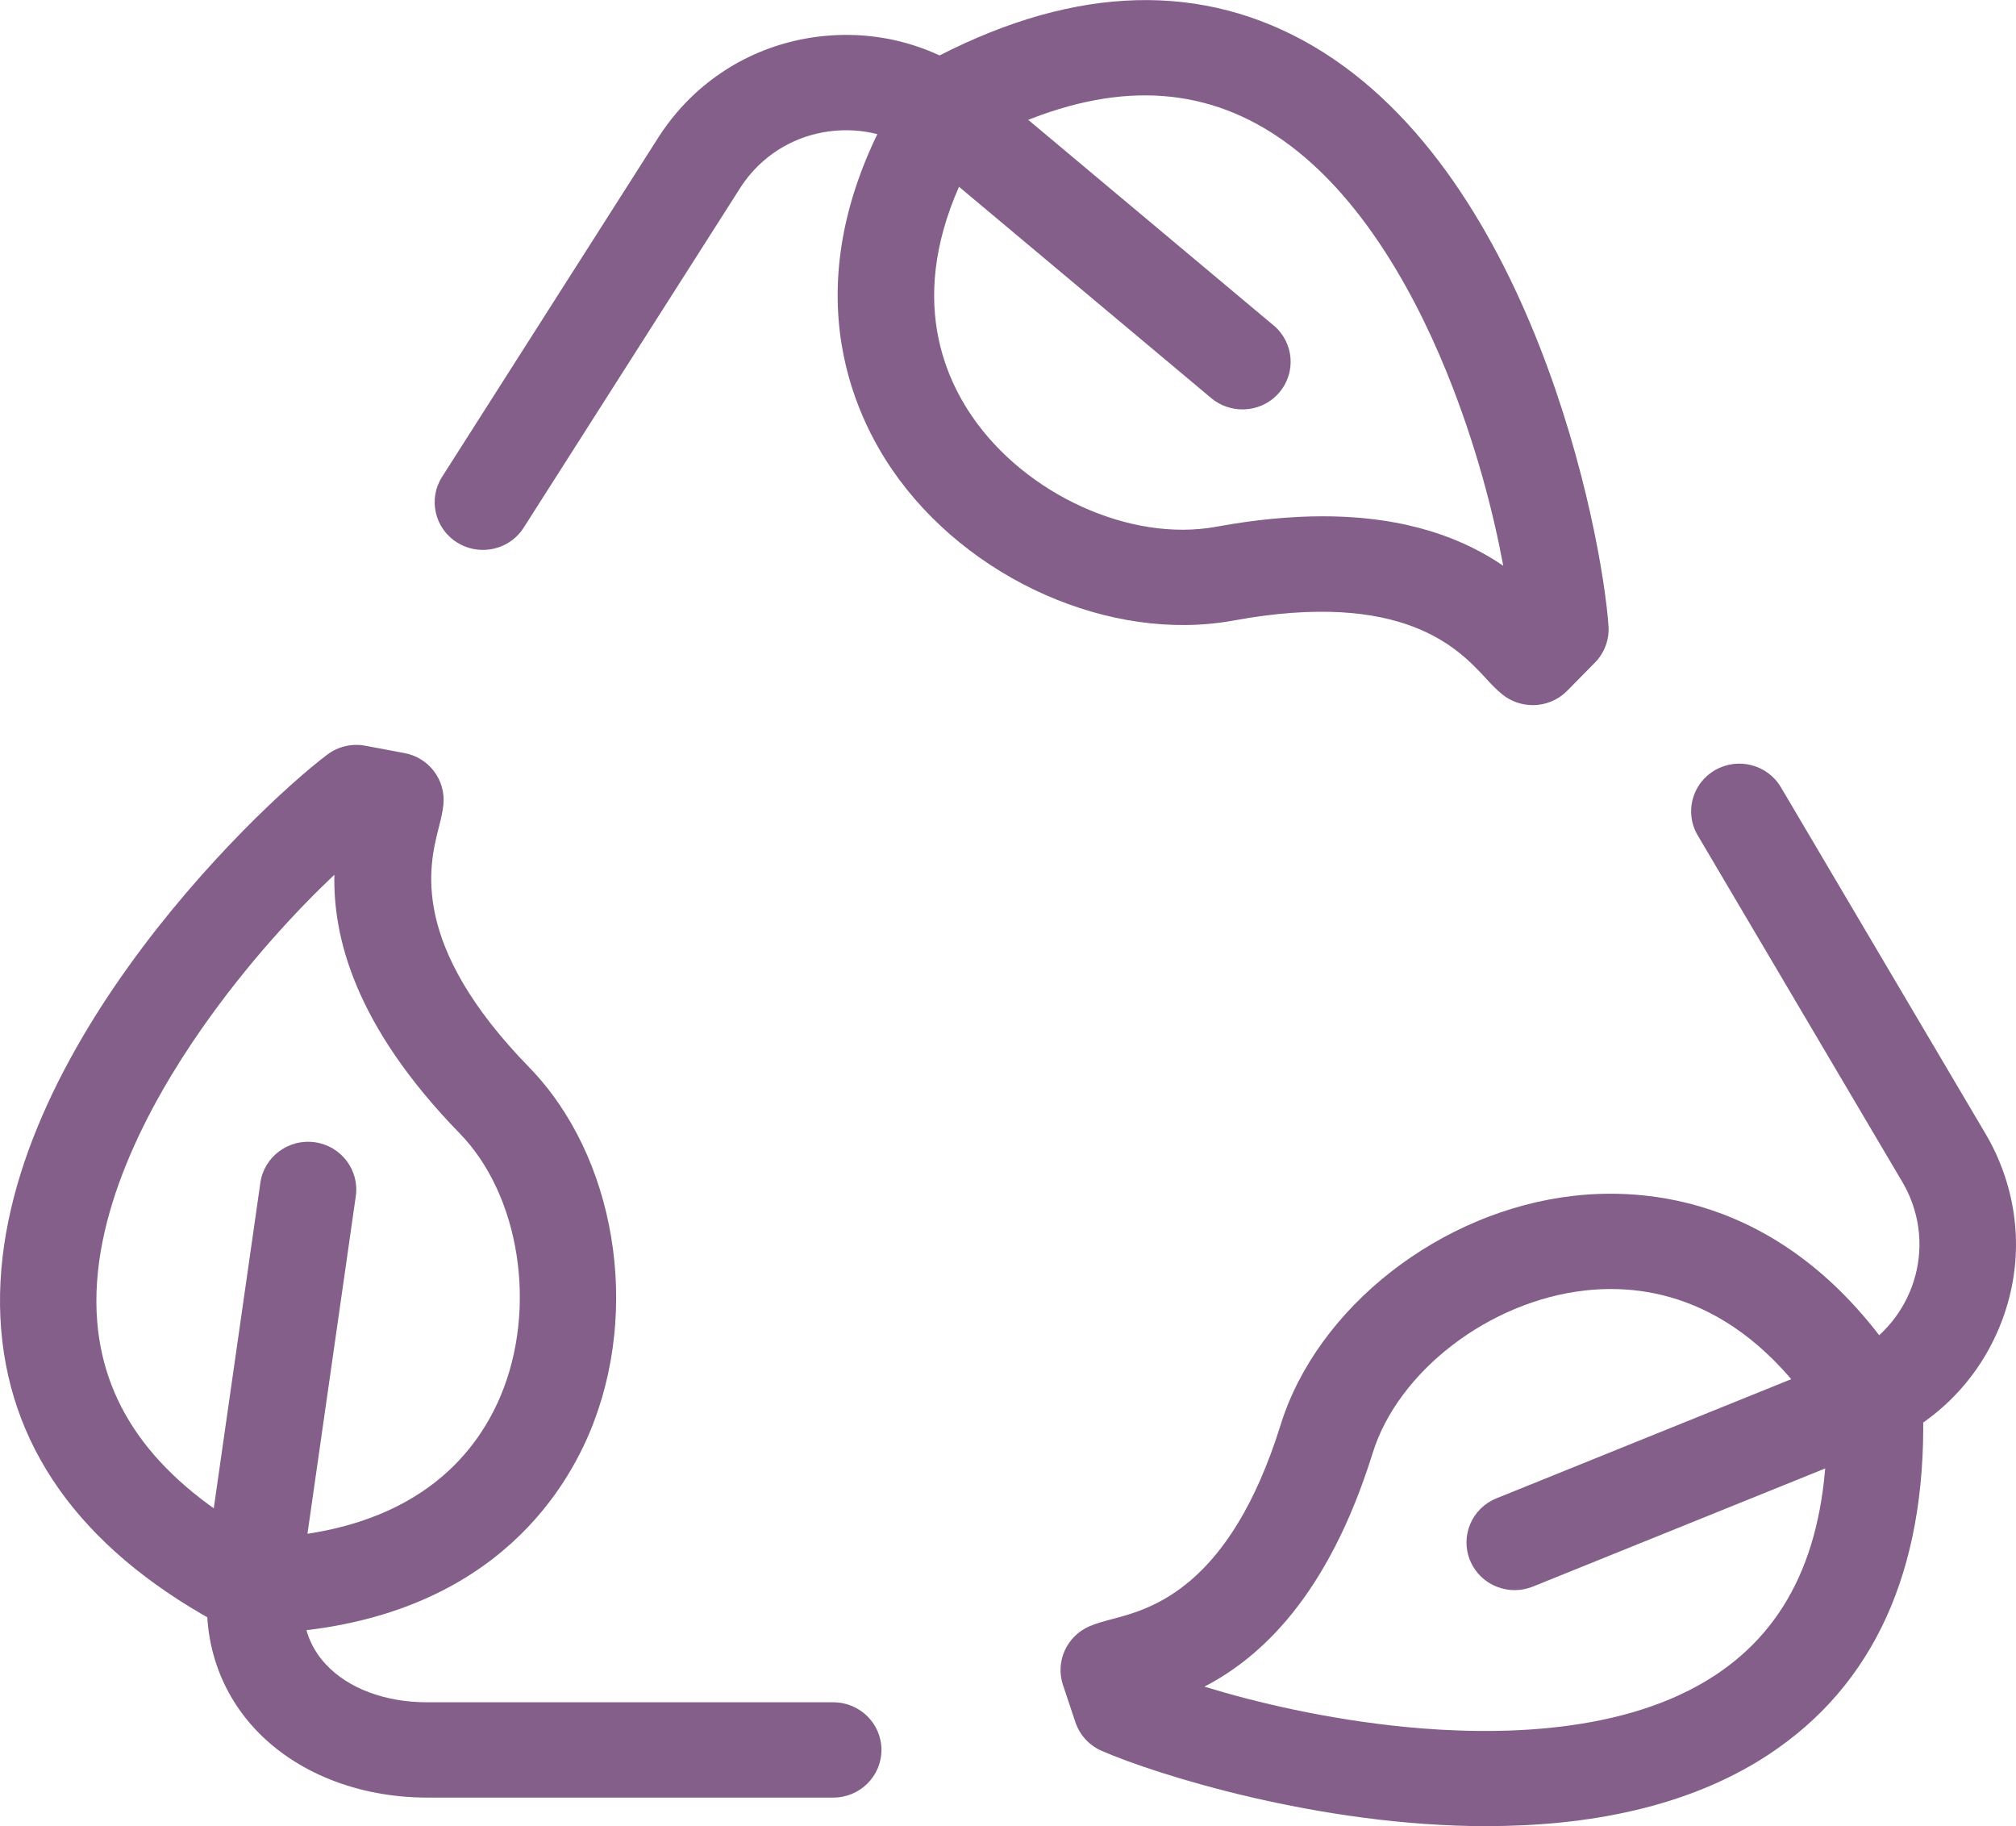 <svg width="53" height="48" viewBox="0 0 53 48" fill="none" xmlns="http://www.w3.org/2000/svg">
<path d="M6.573 42.948C6.367 42.948 6.162 42.898 5.98 42.801C2.303 40.873 0.302 38.232 0.031 34.95C-0.529 28.187 6.65 21.309 8.603 19.836C8.888 19.621 9.252 19.535 9.605 19.602L10.631 19.794C11.276 19.914 11.722 20.501 11.657 21.148C11.637 21.35 11.589 21.542 11.532 21.764C11.281 22.757 10.76 24.82 13.91 28.053C16.185 30.387 16.856 34.419 15.506 37.643C14.694 39.578 12.459 42.841 6.596 42.948C6.588 42.948 6.581 42.948 6.573 42.948ZM8.792 22.991C7.774 23.954 6.483 25.348 5.298 27.046C3.92 29.021 2.326 31.959 2.556 34.746C2.749 37.072 4.164 38.935 6.877 40.432C10.837 40.26 12.481 38.312 13.164 36.684C14.13 34.377 13.666 31.413 12.085 29.791C9.308 26.94 8.755 24.61 8.791 22.99L8.792 22.991Z" fill="#835F8A"/>
<path d="M21.907 47.25H11.231C9.411 47.25 7.755 46.586 6.689 45.43C5.769 44.432 5.334 43.119 5.463 41.731C5.527 41.042 6.141 40.536 6.841 40.599C7.538 40.663 8.05 41.273 7.986 41.962C7.92 42.66 8.114 43.258 8.561 43.742C9.149 44.379 10.121 44.745 11.231 44.745H21.907C22.606 44.745 23.173 45.306 23.173 45.997C23.173 46.689 22.606 47.25 21.907 47.25Z" fill="#835F8A"/>
<path d="M48.9 38.126C48.4 38.126 47.928 37.832 47.726 37.347C47.461 36.706 47.773 35.975 48.421 35.714C50.096 35.038 50.903 33.139 50.218 31.482C50.16 31.341 50.091 31.203 50.014 31.072L44.632 21.957C44.279 21.36 44.482 20.593 45.087 20.244C45.691 19.894 46.467 20.096 46.82 20.694L52.203 29.808C52.34 30.039 52.462 30.283 52.564 30.533C53.152 31.956 53.145 33.519 52.542 34.936C51.941 36.353 50.817 37.453 49.378 38.034C49.221 38.096 49.058 38.127 48.899 38.127L48.9 38.126Z" fill="#835F8A"/>
<path d="M12.693 14.454C12.462 14.454 12.229 14.392 12.019 14.261C11.427 13.892 11.249 13.119 11.623 12.533L17.313 3.605C17.459 3.378 17.621 3.158 17.796 2.954C18.801 1.781 20.207 1.066 21.756 0.938C23.305 0.81 24.812 1.289 25.998 2.282C26.532 2.729 26.599 3.519 26.146 4.047C25.694 4.574 24.895 4.64 24.36 4.194C23.69 3.633 22.84 3.362 21.966 3.435C21.091 3.507 20.297 3.911 19.731 4.573C19.632 4.689 19.541 4.812 19.459 4.941L13.768 13.869C13.527 14.247 13.116 14.454 12.695 14.454H12.693Z" fill="#835F8A"/>
<path d="M39.087 48.001C34.671 48.001 30.377 46.637 28.966 46.023C28.637 45.881 28.385 45.606 28.272 45.269L27.945 44.289C27.739 43.673 28.044 43.003 28.646 42.745C28.836 42.665 29.029 42.614 29.254 42.554C30.253 42.29 32.331 41.742 33.667 37.453C34.632 34.355 37.877 31.822 41.384 31.431C43.488 31.193 47.457 31.55 50.39 36.57C50.498 36.754 50.556 36.962 50.559 37.175C50.632 41.288 49.263 44.299 46.491 46.122C44.365 47.521 41.704 48 39.087 48V48.001ZM31.665 44.334C33.011 44.747 34.87 45.189 36.945 45.393C39.36 45.629 42.732 45.586 45.087 44.037C47.053 42.743 48.017 40.618 48.028 37.545C45.959 34.204 43.438 33.721 41.668 33.921C39.158 34.201 36.759 36.037 36.088 38.191C34.91 41.974 33.117 43.58 31.665 44.333V44.334Z" fill="#835F8A"/>
<path d="M40.294 18.534C40.012 18.534 39.729 18.441 39.495 18.253C39.336 18.125 39.201 17.98 39.045 17.811C38.346 17.058 36.893 15.491 32.427 16.311C29.203 16.902 25.43 15.233 23.452 12.342C22.266 10.608 20.745 6.966 23.884 2.071C23.999 1.892 24.158 1.744 24.347 1.643C27.999 -0.328 31.332 -0.524 34.251 1.059C40.268 4.322 42.12 14.035 42.287 16.457C42.311 16.812 42.182 17.161 41.931 17.416L41.203 18.155C40.956 18.407 40.626 18.535 40.294 18.535V18.534ZM34.774 13.571C37.047 13.571 38.532 14.196 39.52 14.872C39.267 13.502 38.801 11.669 38.022 9.758C37.114 7.533 35.512 4.599 33.033 3.254C30.963 2.132 28.612 2.272 25.853 3.687C23.816 7.049 24.554 9.479 25.552 10.939C26.967 13.008 29.725 14.256 31.966 13.847C33.016 13.654 33.948 13.571 34.774 13.571Z" fill="#835F8A"/>
<path d="M39.821 41.797C39.321 41.797 38.848 41.503 38.648 41.018C38.383 40.377 38.693 39.646 39.341 39.384L48.422 35.714C49.071 35.453 49.809 35.76 50.074 36.4C50.34 37.04 50.029 37.772 49.381 38.034L40.301 41.703C40.143 41.766 39.981 41.797 39.822 41.797H39.821Z" fill="#835F8A"/>
<path d="M6.726 42.12C6.667 42.12 6.607 42.116 6.547 42.108C5.855 42.01 5.372 41.377 5.47 40.692L6.845 31.089C6.943 30.404 7.586 29.927 8.277 30.024C8.969 30.122 9.452 30.756 9.354 31.44L7.979 41.043C7.889 41.669 7.347 42.12 6.726 42.12Z" fill="#835F8A"/>
<path d="M32.662 10.761C32.373 10.761 32.082 10.664 31.844 10.465L24.359 4.195C23.825 3.747 23.76 2.957 24.212 2.429C24.665 1.901 25.465 1.836 25.998 2.284L33.483 8.554C34.017 9.001 34.083 9.791 33.63 10.319C33.38 10.612 33.023 10.761 32.663 10.761H32.662Z" fill="#835F8A"/>
</svg>
